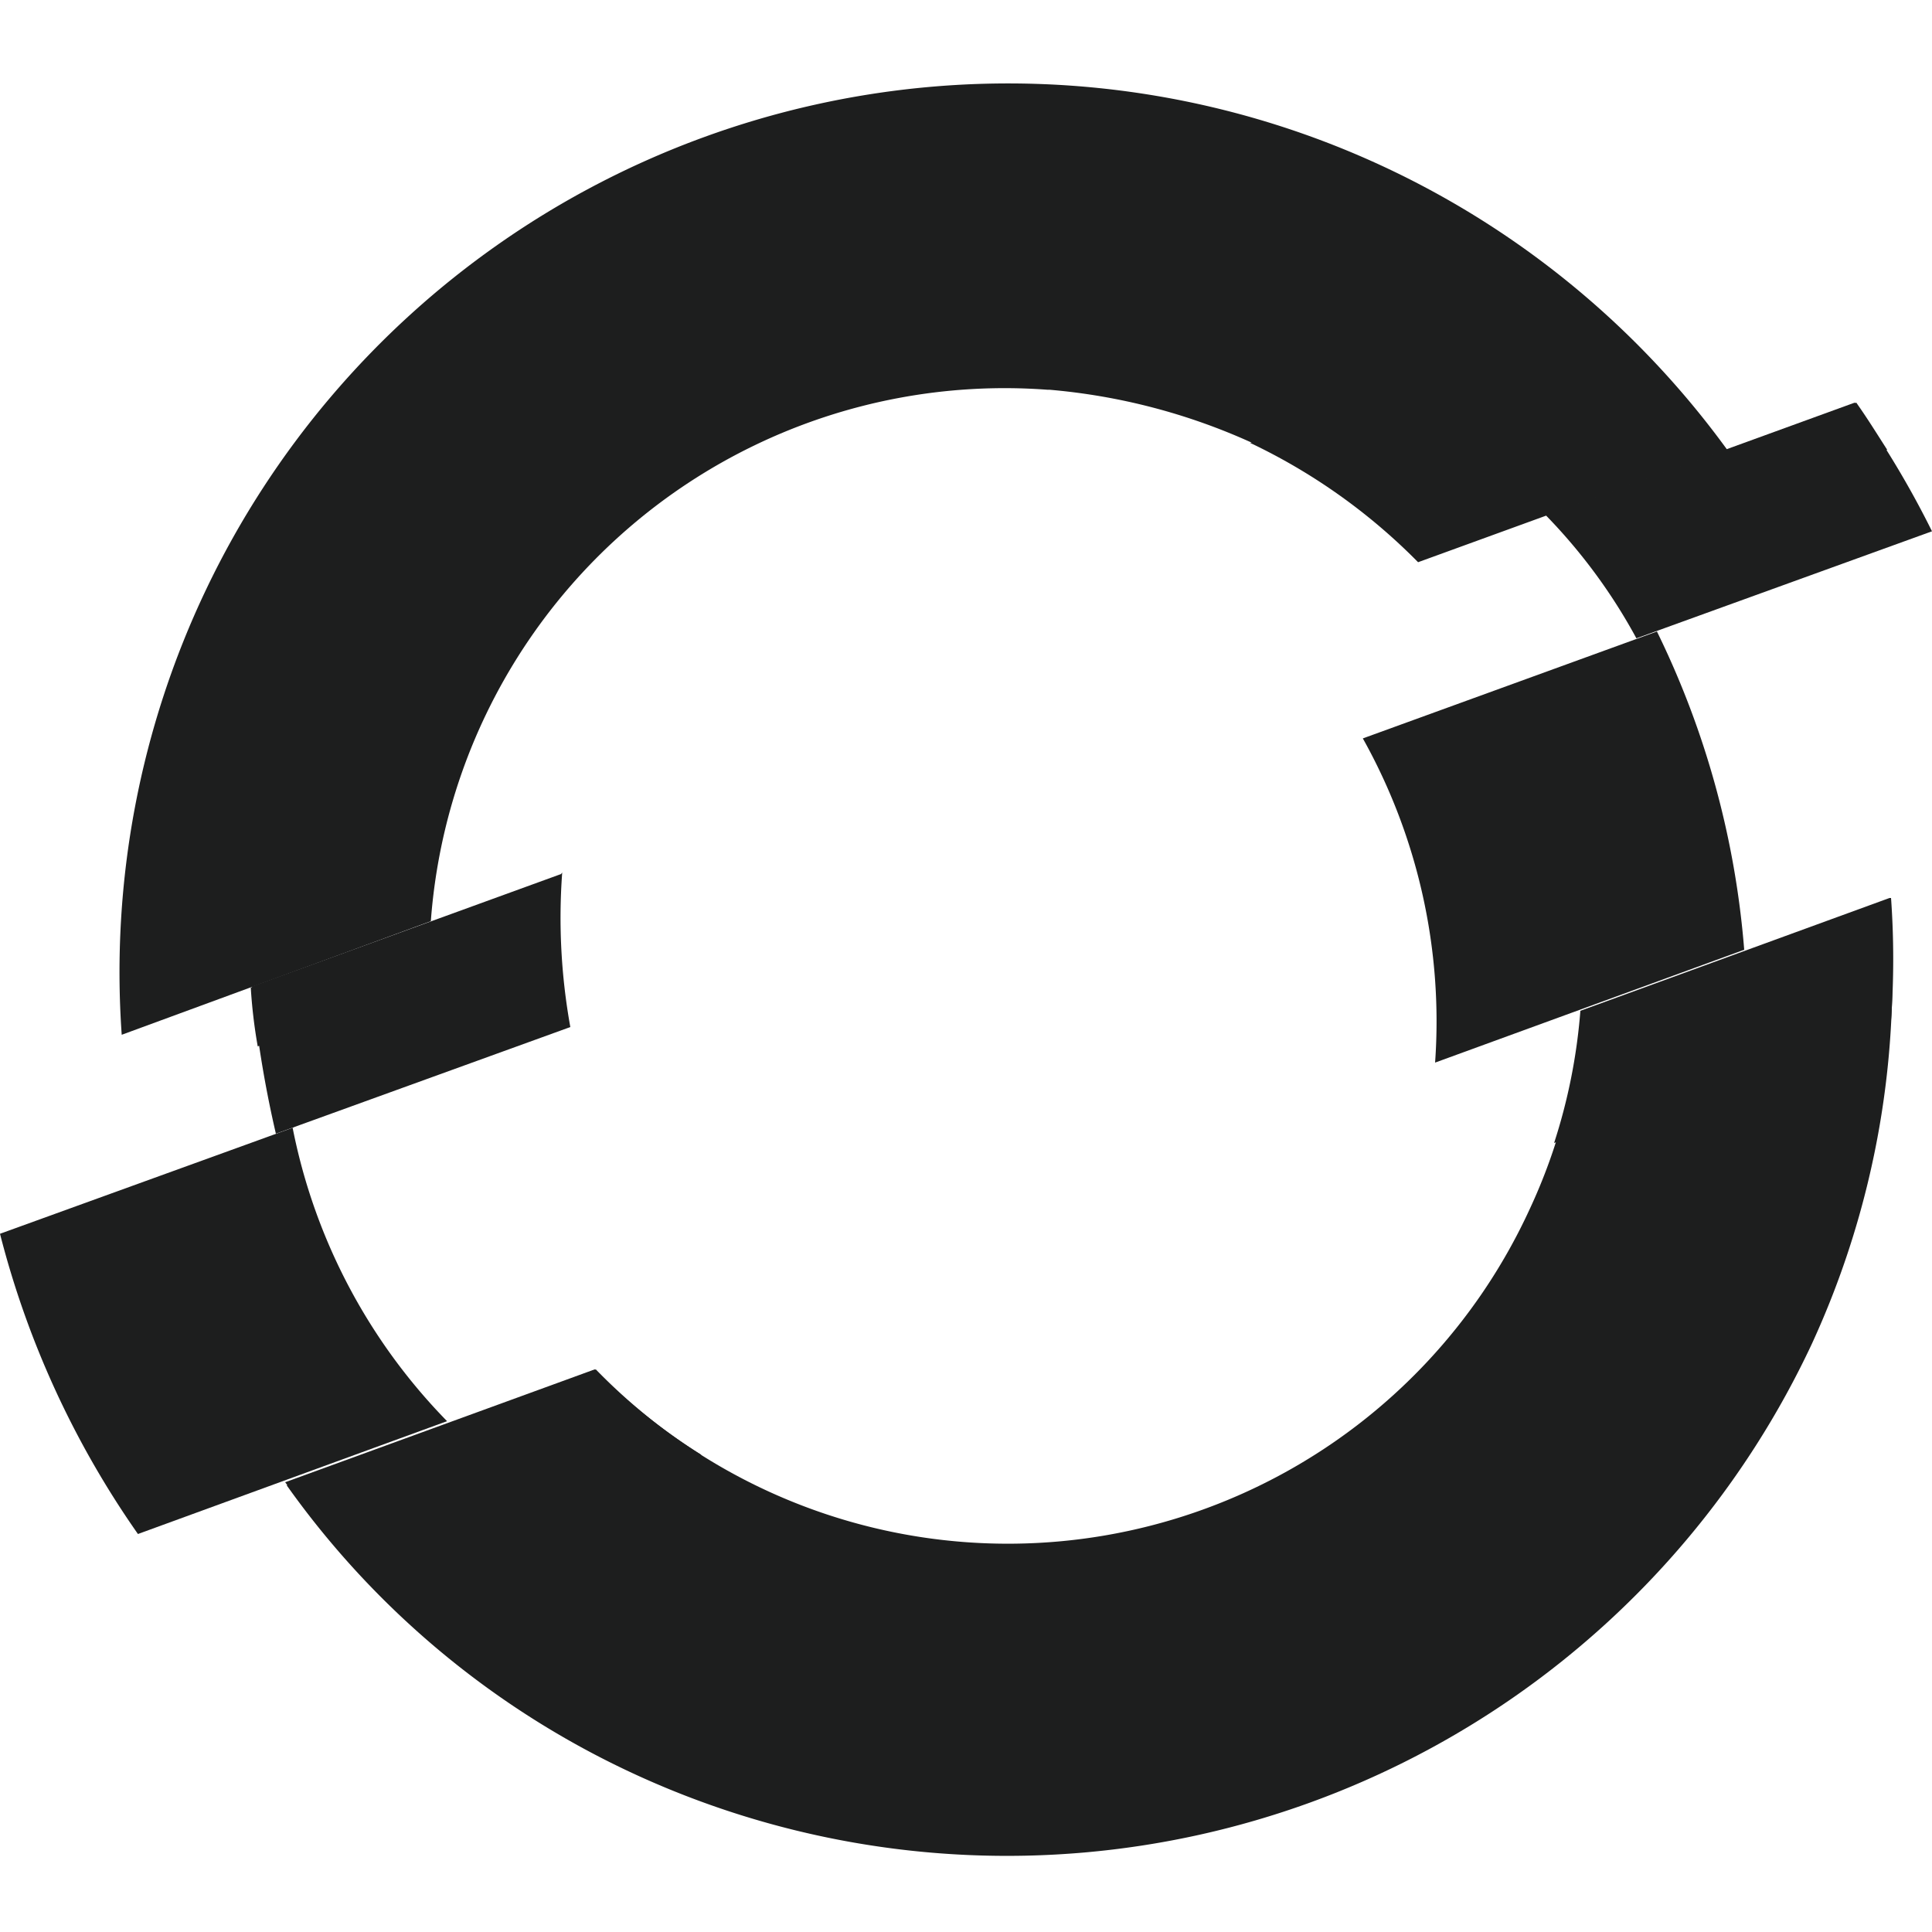 <svg xmlns="http://www.w3.org/2000/svg" viewBox="0 0 50 50"><defs><style>.a{fill:#1d1e1e;}</style></defs><path class="a" d="M14.52,22.62l-8,2.91a28.723,28.723,0,0,0,.62,3.81l7.62-2.76a15.91,15.91,0,0,1-.21-4"/><path class="a" d="M50,13.75a24,24,0,0,0-2-3.33l-8,2.91a14.358,14.358,0,0,1,2.35,3.19Z"/><path class="a" d="M32.35,11.46a15.311,15.311,0,0,1,4.35,3.09l8-2.91A23,23,0,0,0,3.15,26.78l8-2.94A14.89,14.89,0,0,1,27.1,10.086l.055,0a15.938,15.938,0,0,1,5.24,1.37"/><path class="a" d="M7.62,29.17,0,31.93A23.783,23.783,0,0,0,3.57,39.7l8-2.92a15,15,0,0,1-4-7.61"/><path class="a" d="M40.92,26.16a14.579,14.579,0,0,1-1.34,5.15,14.86,14.86,0,0,1-24.16,4.13l-8,3a22.7,22.7,0,0,0,8.93,7.44,23,23,0,0,0,30.54-11.1,22.721,22.721,0,0,0,2-11.46Z"/><path class="a" d="M42.89,16.34l-7.62,2.77a15.008,15.008,0,0,1,1.87,8.39l8-2.92a22.855,22.855,0,0,0-2.26-8.24"/><path class="a" d="M14.49,24.25a14.233,14.233,0,0,1,0-1.6l-8,2.91a13.38,13.38,0,0,0,.18,1.52Z"/><path class="a" d="M48.84,11.64c-.27-.42-.51-.81-.8-1.22l-8,2.91a12.919,12.919,0,0,1,1,1.13Z"/><path class="a" d="M7.38,38.36a24.214,24.214,0,0,0,2.05,2.47l8.72-3.18a15.11,15.11,0,0,1-2.76-2.21ZM48.9,23.24l-8,2.92a14.719,14.719,0,0,1-.68,3.42l8.72-3.18a22.218,22.218,0,0,0,0-3.16"/></svg>